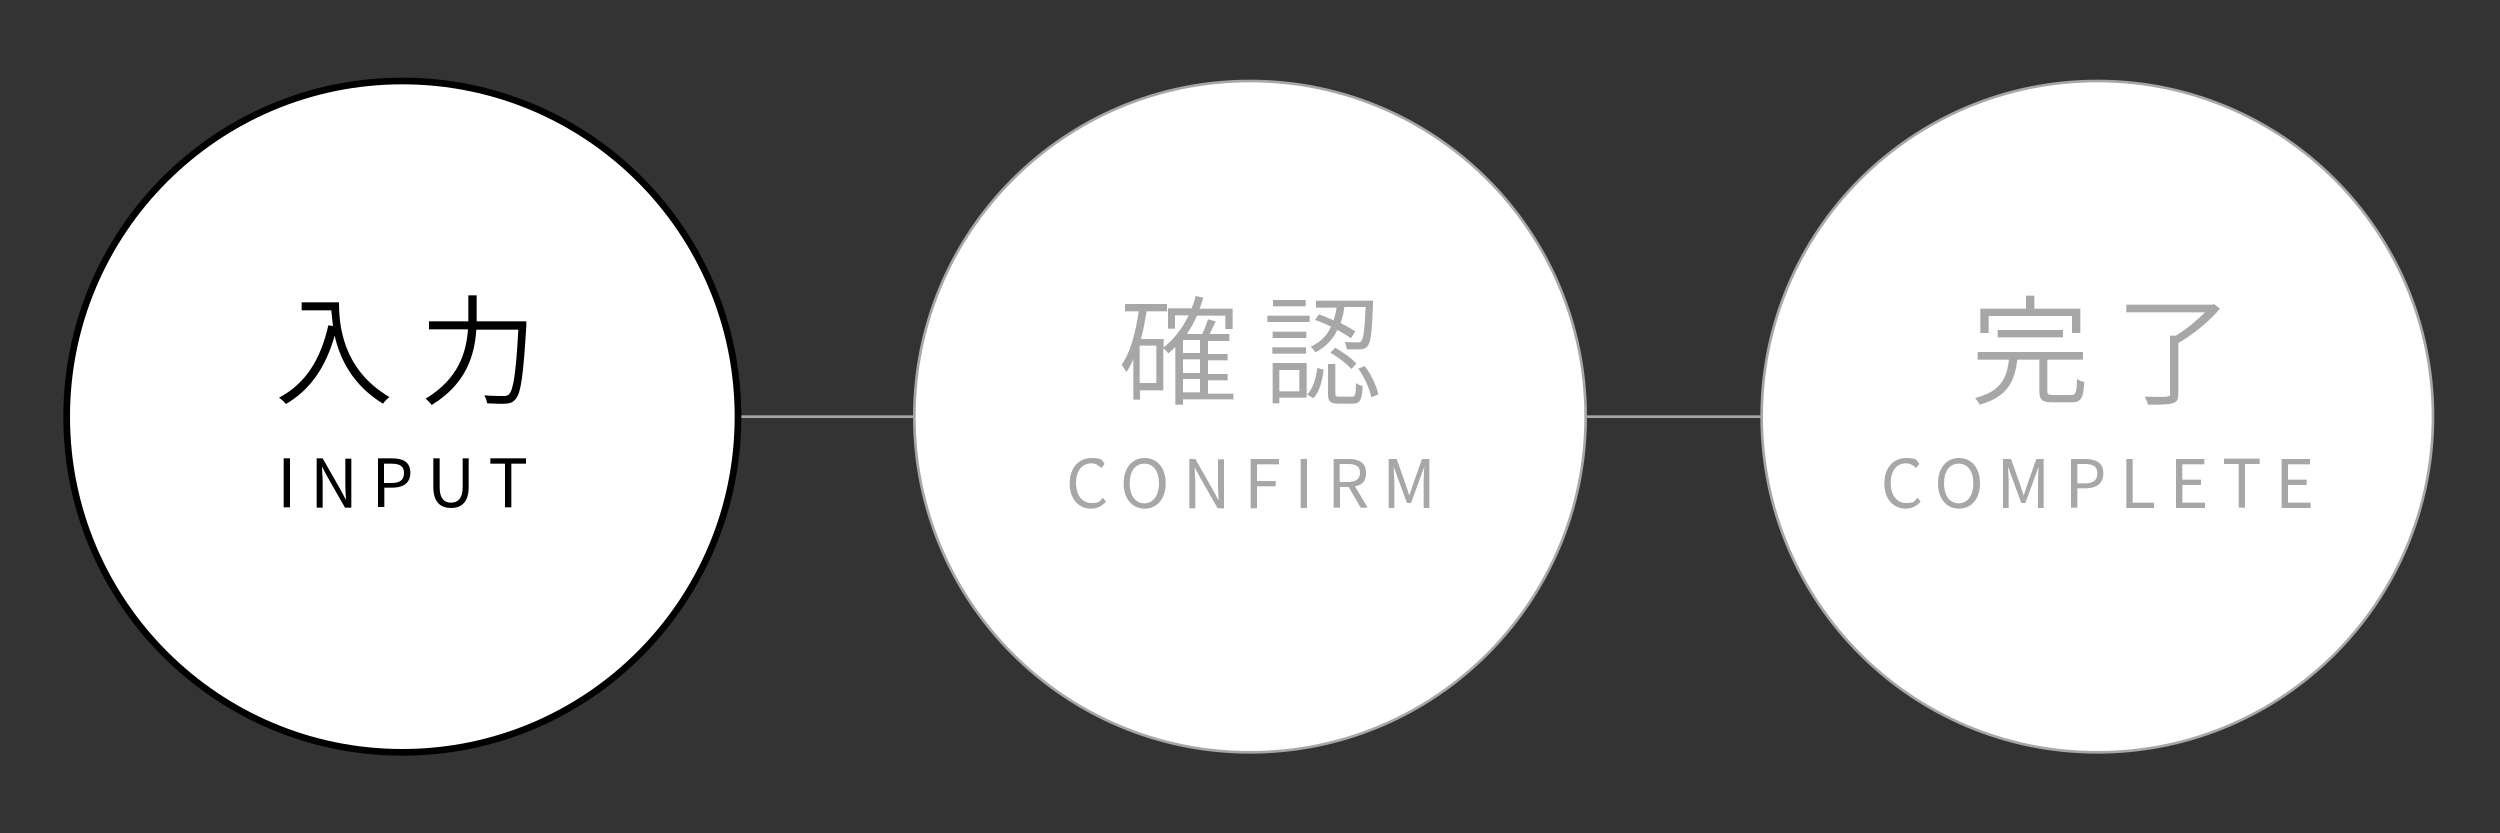 <?xml version="1.0" encoding="UTF-8"?>
<svg id="_レイヤー_1" xmlns="http://www.w3.org/2000/svg" version="1.1" viewBox="0 0 750 250">
  <rect x="0" y="0" width="750" height="250" fill="#333333" stroke="none"/>
  <!-- Generator: Adobe Illustrator 29.3.1, SVG Export Plug-In . SVG Version: 2.1.0 Build 151)  -->
  <defs>
    <style>
      .st0, .st1 {
        stroke: #a7a7a7;
        stroke-width: .8px;
      }

      .st0, .st1, .st2 {
        stroke-miterlimit: 10;
      }

      .st0, .st2 {
        fill: #fff;
      }

      .st3 {
        fill: #a7a7a7;
      }

      .st1 {
        fill: none;
      }

      .st2 {
        stroke: #000;
        stroke-width: 2px;
      }
    </style>
  </defs>
  <line class="st1" x1="126.7" y1="125" x2="623.3" y2="125"/>
  <g>
    <circle class="st2" cx="120.7" cy="125" r="100.7"/>
    <g>
      <path d="M101.7,90.7c0,6.3.8,20,15.1,28.4-.5.4-1.5,1.4-1.9,2-9.1-5.5-13-13.6-14.5-20.4-2.7,9.5-7.3,16.2-14.6,20.5-.4-.5-1.5-1.5-2.1-1.9,8-4.2,12.5-11.5,14.8-21.7l1.4.2c-.2-1.7-.4-3.3-.5-4.7h-8.9v-2.4h11.3Z"/>
      <path d="M157.9,96.4s0,1,0,1.3c-.9,14.9-1.6,20.2-3.2,22-.8,1-1.6,1.3-2.9,1.4-1.2.1-3.5,0-5.7-.1,0-.7-.4-1.7-.8-2.4,2.5.2,4.8.2,5.7.2s1.2-.1,1.7-.5c1.3-1.3,2.1-6.4,2.8-19.4h-12.6c-.5,7.5-2.9,16.2-13.4,22.6-.4-.6-1.3-1.5-1.8-1.9,9.9-6,12.2-13.9,12.7-20.8h-11.7v-2.4h11.8c0-.7,0-1.2,0-1.8v-6h2.5v6c0,.6,0,1.2,0,1.8h15.1Z"/>
    </g>
    <g>
      <path d="M85.1,137.5h1.9v14.7h-1.9v-14.7Z"/>
      <path d="M94.9,137.5h1.9l5.3,9.3,1.6,3h.1c-.1-1.5-.2-3.1-.2-4.6v-7.6h1.8v14.7h-1.9l-5.3-9.3-1.6-3h0c0,1.5.2,3,.2,4.6v7.7h-1.8v-14.7Z"/>
      <path d="M113.4,137.5h4.2c3.3,0,5.5,1.1,5.5,4.3s-2.2,4.5-5.4,4.5h-2.4v5.8h-1.9v-14.7ZM117.4,144.9c2.6,0,3.8-.9,3.8-3s-1.3-2.8-3.9-2.8h-2.1v5.8h2.2Z"/>
      <path d="M130,146.1v-8.6h1.9v8.7c0,3.5,1.5,4.6,3.4,4.6s3.5-1.1,3.5-4.6v-8.7h1.8v8.6c0,4.7-2.3,6.3-5.3,6.3s-5.3-1.6-5.3-6.3Z"/>
      <path d="M151.5,139.1h-4.4v-1.6h10.7v1.6h-4.4v13.1h-1.9v-13.1Z"/>
    </g>
  </g>
  <g>
    <circle class="st0" cx="375" cy="125" r="100.7"/>
    <g>
      <path class="st3" d="M369.8,119.8h-14.9v1.6h-2.3v-17.3c-.7.7-1.4,1.3-2.1,1.9-.3-.4-1-1.1-1.5-1.5v12.6h-7v2.8h-2v-12.1c-.6,1.4-1.3,2.7-2.1,3.8-.3-.5-1-1.7-1.4-2.2,2.7-3.8,4.2-9.7,5.1-16h-4.1v-2.2h12.6v2.2h-6.1c-.5,2.9-1,5.7-1.7,8.3h6.8v2.5c3.1-2.4,5.6-5.7,7.5-9.6h-4.1v4h-2.1v-6.1h7.1c.5-1.2.9-2.4,1.2-3.7l2.3.5c-.3,1.1-.7,2.2-1.1,3.3h9.9v6.1h-2.2v-4h-8.5c-.9,2-1.9,3.8-3,5.5h4.6c.6-1.4,1.3-3.1,1.7-4.4l2.3.6c-.6,1.3-1.2,2.6-1.8,3.8h5.9v2.1h-6.4v3.9h5.9v1.9h-5.9v4.1h5.9v1.9h-5.9v4h7.6v2.1h0ZM346.9,103.7h-5v11.2h5v-11.2ZM360,102h-5.1v3.9h5.1v-3.9ZM360,107.8h-5.1v4.1h5.1v-4.1ZM354.9,117.7h5.1v-4h-5.1v4Z"/>
      <path class="st3" d="M392.9,96.6h-12.7v-1.9h12.7v1.9ZM391.9,119.3h-8.1v1.7h-2v-12.1h10.2v10.3h0ZM391.9,101.4h-10.1v-1.9h10.1v1.9ZM381.7,104.2h10.1v1.9h-10.1v-1.9ZM391.7,91.9h-9.8v-1.9h9.8v1.9ZM383.8,111v6.4h6v-6.4h-6ZM392.2,118.3c1.8-1.8,2.6-5,3-7.9l1.9.5c-.4,3.2-1.2,6.7-3.1,8.6l-1.8-1.1h0ZM405.1,101.4c-1-.8-2.4-1.6-3.9-2.4-1.3,2.7-3.4,5.1-6.6,6.7-.3-.5-.9-1.3-1.4-1.7,3.1-1.4,5-3.5,6.1-6-1.6-.8-3.2-1.5-4.8-2l1.2-1.7c1.4.5,2.9,1.1,4.4,1.8.4-1.3.7-2.6.9-3.8h-6.2v-2.1h17.1s0,.7,0,1c-.3,8.5-.7,11.6-1.6,12.6-.5.7-1.1.9-2.1,1-.9,0-2.6,0-4.2,0,0-.7-.3-1.6-.6-2.2,1.7.1,3.3.1,3.9.1.6,0,.9,0,1.1-.4.6-.7,1-3.3,1.3-10.2h-6.4c-.2,1.7-.6,3.3-1.1,4.8,1.7.9,3.3,1.8,4.4,2.5l-1.2,1.9h0ZM405.6,119c1,0,1.1-.5,1.2-4.1.5.4,1.4.8,2,.9-.2,4.3-.8,5.3-3,5.3h-4.2c-2.6,0-3.2-.6-3.2-3.1v-8.8h2.2v8.8c0,.9.2,1,1.2,1h3.7ZM400.5,104.3c2.3,1.3,5.1,3.2,6.4,4.8l-1.5,1.6c-1.3-1.5-4-3.6-6.3-4.9l1.4-1.4h0ZM409.4,109.8c2,2.6,3.6,6.1,4.1,8.5l-2.1.9c-.5-2.4-2-6-3.9-8.6l1.9-.8h0Z"/>
    </g>
    <g>
      <path class="st3" d="M320.9,145c0-4.7,2.8-7.6,6.5-7.6s3.2.9,4,1.8l-1,1.2c-.8-.8-1.7-1.4-3-1.4-2.8,0-4.6,2.3-4.6,5.9s1.8,6,4.6,6,2.5-.6,3.4-1.6l1,1.2c-1.2,1.3-2.6,2.1-4.5,2.1-3.6,0-6.4-2.8-6.4-7.6Z"/>
      <path class="st3" d="M337.1,145c0-4.7,2.6-7.6,6.3-7.6s6.3,2.9,6.3,7.6-2.6,7.6-6.3,7.6-6.3-2.9-6.3-7.6ZM347.7,145c0-3.7-1.7-5.9-4.4-5.9s-4.4,2.3-4.4,5.9,1.7,6,4.4,6,4.4-2.4,4.4-6Z"/>
      <path class="st3" d="M356.7,137.7h1.9l5.3,9.3,1.6,3h.1c-.1-1.5-.2-3.1-.2-4.6v-7.6h1.8v14.7h-1.9l-5.3-9.3-1.6-3h0c0,1.5.2,3,.2,4.6v7.7h-1.8v-14.7Z"/>
      <path class="st3" d="M375.2,137.7h8.5v1.6h-6.6v5h5.6v1.6h-5.6v6.6h-1.9v-14.7Z"/>
      <path class="st3" d="M390.2,137.7h1.9v14.7h-1.9v-14.7Z"/>
      <path class="st3" d="M400.1,137.7h4.6c3,0,5.1,1.1,5.1,4.1s-1.3,3.6-3.3,4.1l3.8,6.4h-2.1l-3.6-6.2h-2.6v6.2h-1.9v-14.7ZM404.4,144.6c2.3,0,3.6-.9,3.6-2.8s-1.3-2.6-3.6-2.6h-2.5v5.4h2.5Z"/>
      <path class="st3" d="M416.8,137.7h2.2l2.8,7.9c.3,1,.7,2,1,3.1h0c.3-1,.7-2,1-3.1l2.8-7.9h2.2v14.7h-1.7v-8.1c0-1.3.1-3,.2-4.3h0l-1.2,3.3-2.8,7.6h-1.2l-2.8-7.6-1.2-3.3h0c0,1.3.2,3.1.2,4.3v8.1h-1.7v-14.7Z"/>
    </g>
  </g>
  <g>
    <circle class="st0" cx="629.2" cy="125" r="100.7"/>
    <g>
      <path class="st3" d="M621.3,118.5c1.4,0,1.7-.6,1.8-4.8.5.4,1.5.8,2.2.9-.3,4.9-1,6.1-3.8,6.1h-5.7c-3.1,0-4-.7-4-3.4v-9.4h-6.6c-.8,6.6-3,11.2-11.3,13.5-.2-.5-.9-1.5-1.4-2,7.7-1.9,9.5-5.9,10.2-11.5h-9.4v-2.3h31.6v2.3h-10.7v9.4c0,1,.3,1.2,1.8,1.2h5.3ZM596.5,99.9h-2.4v-7.3h13.7v-3.9h2.5v3.9h13.8v7.3h-2.5v-5.1h-25v5.1h0ZM599.3,101.2v-2.2h19.6v2.2h-19.6Z"/>
      <path class="st3" d="M666,92.6c-3.1,3.7-8.1,7.8-12.5,10.3v15.3c0,1.7-.4,2.4-1.8,2.8-1.3.4-3.6.4-7.3.4-.1-.6-.6-1.7-1-2.4,3.1.1,5.8.1,6.6,0s1-.2,1-.9v-17.4h1.7c3.1-1.8,6.4-4.6,8.8-7h-23.6v-2.3h25.8l.5-.2,1.8,1.4h0Z"/>
    </g>
    <g>
      <path class="st3" d="M565.3,145c0-4.7,2.8-7.6,6.5-7.6s3.2.9,4,1.8l-1,1.2c-.8-.8-1.7-1.4-3-1.4-2.8,0-4.6,2.3-4.6,5.9s1.8,6,4.6,6,2.5-.6,3.4-1.6l1,1.2c-1.2,1.3-2.6,2.1-4.5,2.1-3.6,0-6.4-2.8-6.4-7.6Z"/>
      <path class="st3" d="M581.4,145c0-4.7,2.6-7.6,6.3-7.6s6.3,2.9,6.3,7.6-2.6,7.6-6.3,7.6-6.3-2.9-6.3-7.6ZM592,145c0-3.7-1.7-5.9-4.4-5.9s-4.4,2.3-4.4,5.9,1.7,6,4.4,6,4.4-2.4,4.4-6Z"/>
      <path class="st3" d="M601.1,137.7h2.2l2.8,7.9c.3,1,.7,2,1,3.1h0c.3-1,.7-2,1-3.1l2.8-7.9h2.2v14.7h-1.7v-8.1c0-1.3.1-3,.2-4.3h0l-1.2,3.3-2.8,7.6h-1.2l-2.8-7.6-1.2-3.3h0c0,1.3.2,3.1.2,4.3v8.1h-1.7v-14.7Z"/>
      <path class="st3" d="M621.3,137.7h4.2c3.3,0,5.5,1.1,5.5,4.3s-2.2,4.5-5.4,4.5h-2.4v5.8h-1.9v-14.7ZM625.4,145c2.6,0,3.8-.9,3.8-3s-1.3-2.8-3.9-2.8h-2.1v5.8h2.2Z"/>
      <path class="st3" d="M637.9,137.7h1.9v13.1h6.4v1.6h-8.3v-14.7Z"/>
      <path class="st3" d="M652.8,137.7h8.5v1.6h-6.6v4.6h5.6v1.6h-5.6v5.3h6.8v1.6h-8.7v-14.7Z"/>
      <path class="st3" d="M671.6,139.2h-4.4v-1.6h10.7v1.6h-4.4v13.1h-1.9v-13.1Z"/>
      <path class="st3" d="M684.5,137.7h8.5v1.6h-6.6v4.6h5.6v1.6h-5.6v5.3h6.8v1.6h-8.7v-14.7Z"/>
    </g>
  </g>
</svg>